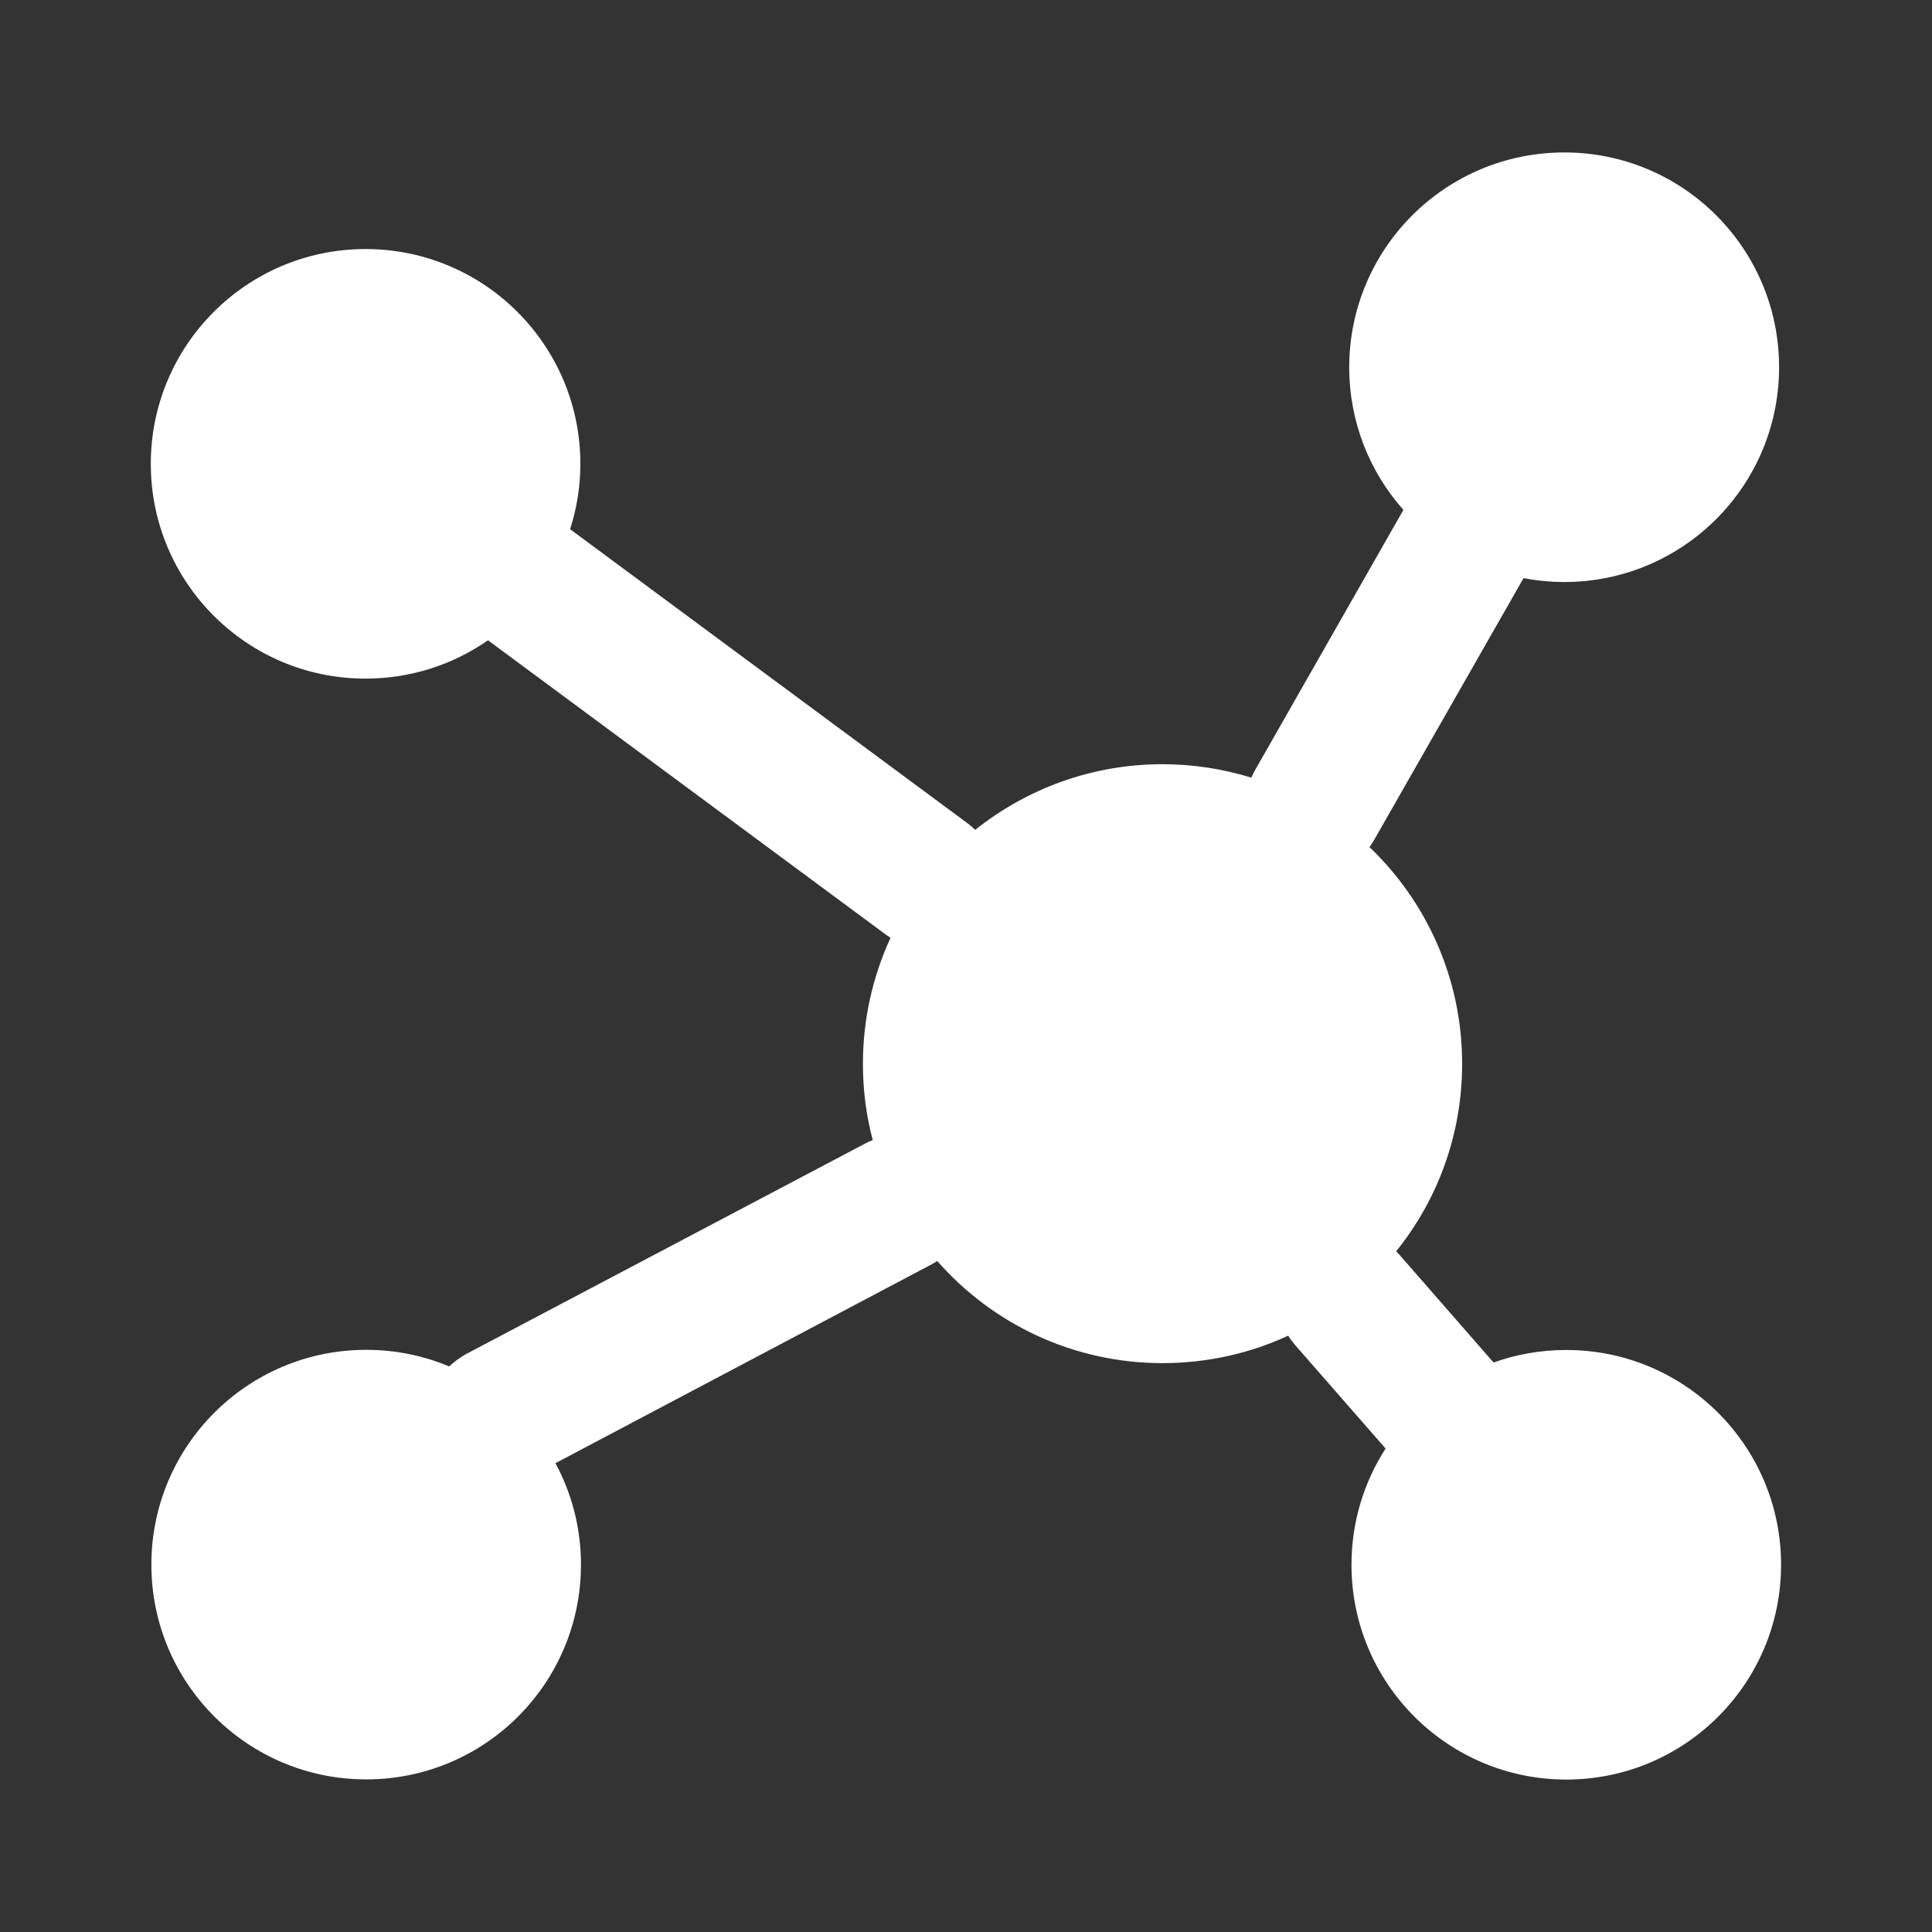<svg xmlns="http://www.w3.org/2000/svg" width="76" height="76" viewBox="0 0 76 76" fill="none"><rect x="0" y="0" width="76" height="76" fill="#333333" stroke="none"/><path fill-rule="evenodd" clip-rule="evenodd" d="M45.737 30.062C46.954 30.062 48.123 30.252 49.222 30.59C49.258 30.507 49.305 30.43 49.341 30.347L55.207 20.057C53.877 18.567 53.075 16.596 53.075 14.446C53.081 9.773 56.864 5.997 61.536 5.997C66.209 5.997 69.985 9.779 69.985 14.446C69.985 19.113 66.203 22.895 61.536 22.895C60.99 22.895 60.456 22.842 59.933 22.741L54.067 33.019C54.008 33.126 53.942 33.226 53.871 33.321C56.115 35.465 57.517 38.493 57.517 41.848C57.517 44.638 56.549 47.203 54.922 49.222C54.964 49.264 54.993 49.305 55.035 49.341L58.752 53.598C59.648 53.277 60.61 53.105 61.614 53.105C66.286 53.105 70.063 56.887 70.063 61.554C70.063 66.221 66.28 70.003 61.614 70.003C56.947 70.003 53.164 66.221 53.164 61.554C53.164 59.868 53.657 58.3 54.506 56.982L50.95 52.915C50.849 52.796 50.754 52.672 50.677 52.541C49.175 53.236 47.494 53.622 45.731 53.622C42.198 53.622 39.027 52.066 36.866 49.602C36.777 49.661 36.688 49.721 36.587 49.768L21.85 57.558C22.491 58.746 22.854 60.105 22.854 61.548C22.854 66.221 19.071 69.997 14.405 69.997C9.738 69.997 5.955 66.215 5.955 61.548C5.955 56.881 9.738 53.099 14.405 53.099C15.562 53.099 16.667 53.331 17.67 53.752C17.86 53.574 18.074 53.414 18.311 53.277L34.058 44.971C34.153 44.923 34.236 44.882 34.331 44.846C34.075 43.89 33.945 42.881 33.945 41.848C33.945 40.078 34.337 38.398 35.031 36.89C34.966 36.848 34.895 36.801 34.83 36.753L19.196 25.187C17.825 26.143 16.162 26.695 14.375 26.695C9.714 26.695 5.932 22.913 5.932 18.246C5.932 13.579 9.714 9.797 14.381 9.797C19.048 9.797 22.83 13.579 22.83 18.246C22.83 19.143 22.687 20.01 22.426 20.817L38.065 32.389C38.172 32.472 38.267 32.55 38.362 32.645C40.387 31.03 42.946 30.062 45.731 30.062H45.737Z" fill="white"></path></svg>